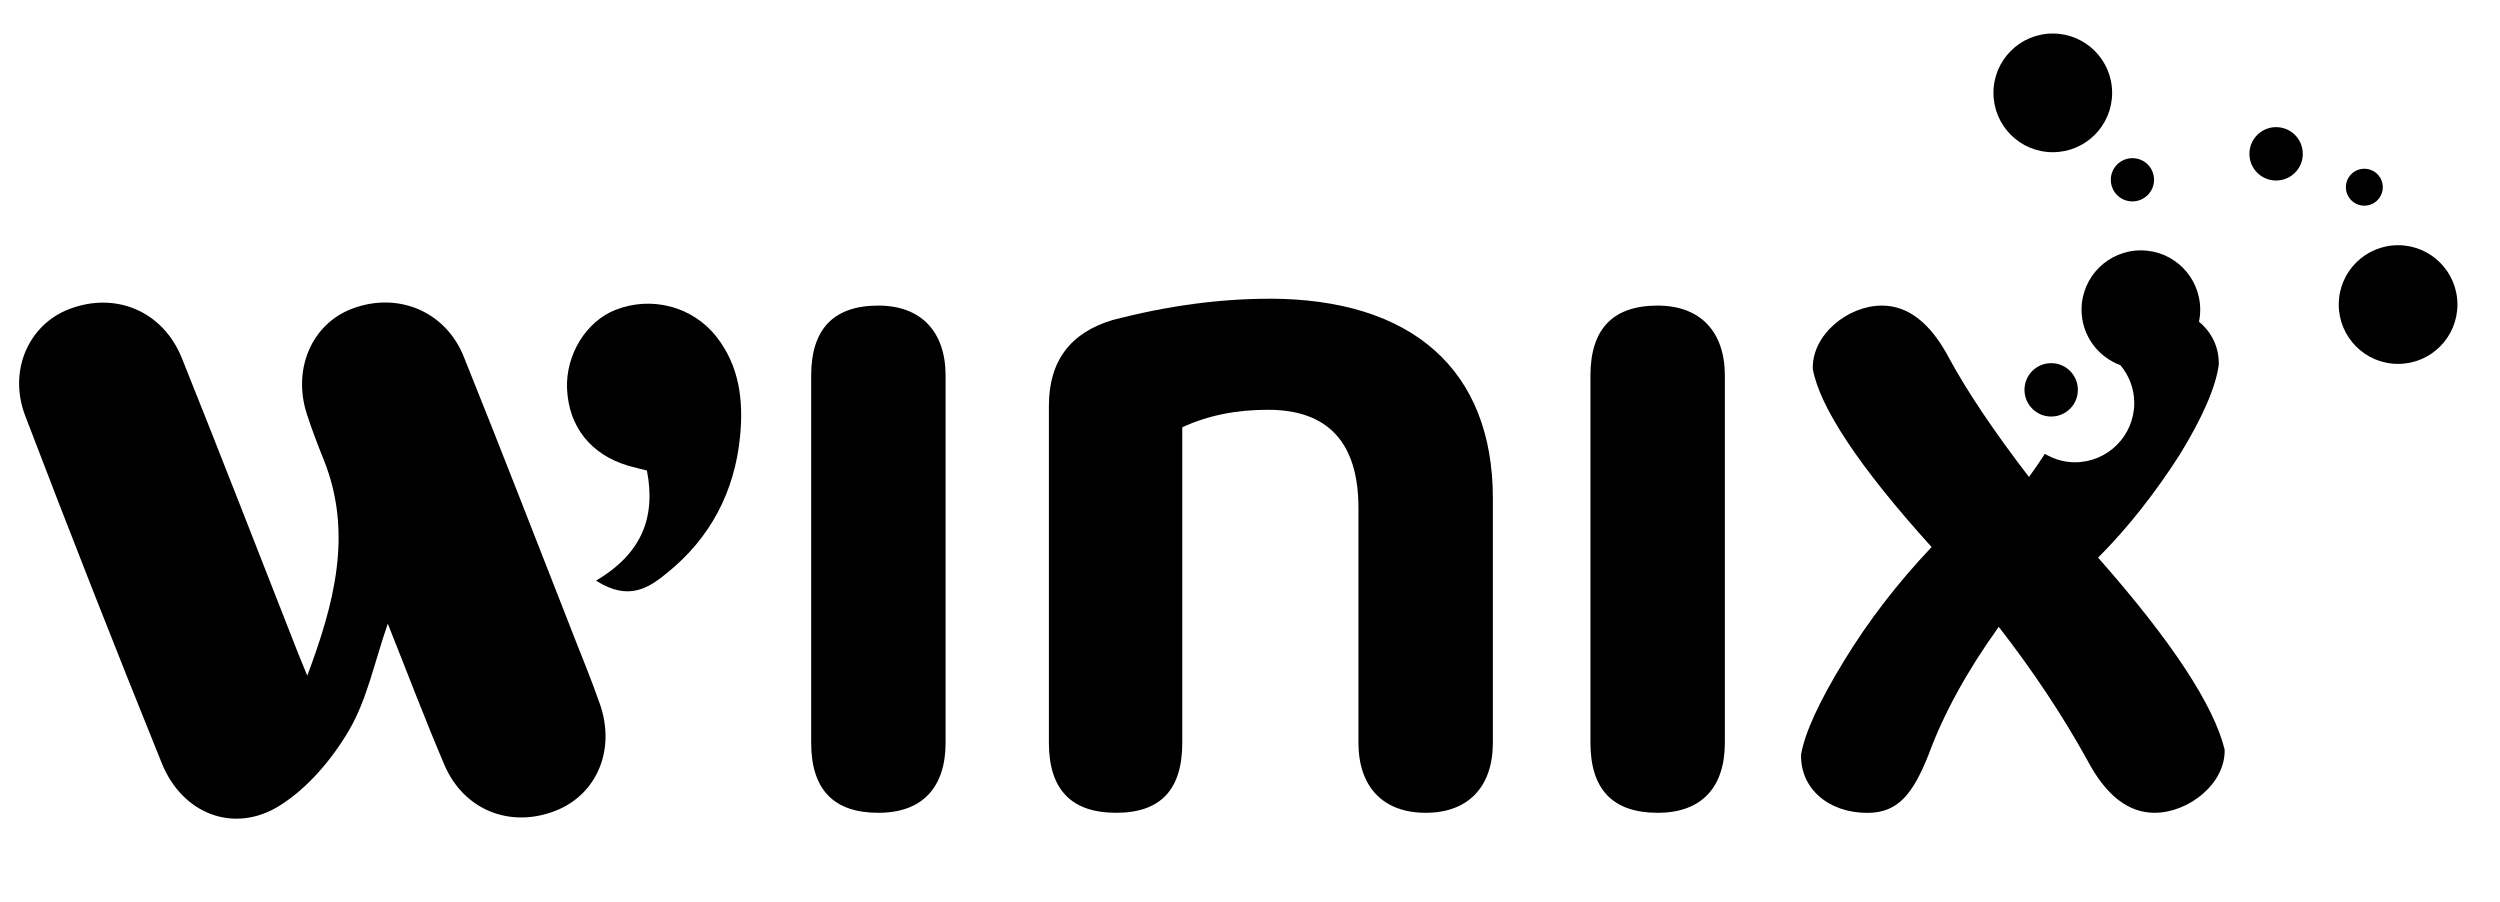 <svg xmlns="http://www.w3.org/2000/svg" id="Layer_1" data-name="Layer 1" viewBox="0 0 340 122.65"><path d="M77.86,86.04c-4.92-12.53-9.77-25.08-14.8-37.56-2.48-6.16-8.95-8.82-15.11-6.52-5.54,2.06-8.22,8.23-6.2,14.41.67,2.06,1.45,4.1,2.26,6.11,4.06,10.07,1.39,19.76-2.22,29.41-.43-1.06-.88-2.11-1.3-3.18-5.24-13.33-10.41-26.69-15.75-39.99-2.58-6.43-9.04-9.11-15.36-6.67-5.49,2.12-8.29,8.36-5.95,14.5,6.04,15.81,12.23,31.57,18.58,47.26,2.78,6.88,9.81,9.66,16.05,5.74,3.83-2.41,7.13-6.33,9.44-10.29,2.44-4.19,3.43-9.23,5.24-14.44,2.66,6.67,5.05,12.99,7.7,19.2,2.63,6.17,8.99,8.68,15.17,6.22,5.58-2.22,8.14-8.29,5.98-14.48-1.14-3.28-2.47-6.49-3.74-9.73Z"></path><path d="M83.73,42.13c-4.02,1.57-6.82,6.13-6.61,10.77.23,5.13,3.23,8.92,8.29,10.43.91.27,1.83.47,2.57.66,1.27,6.51-.83,11.37-6.92,14.98,4.56,2.91,7.3.85,9.65-1.04,5.88-4.74,9.2-11.03,9.94-18.58.47-4.86-.07-9.55-3.22-13.56-3.22-4.1-8.79-5.57-13.69-3.66Z"></path><path d="M119.46,41.56c-6.09,0-9.14,3.18-9.14,9.53v49.92c0,6.36,3.05,9.53,9.14,9.53s9.14-3.57,9.14-9.53v-49.92c0-5.96-3.31-9.53-9.14-9.53Z"></path><path d="M172.58,40.63c-6.62,0-13.77.93-21.32,2.91-5.69,1.72-8.61,5.56-8.61,11.65v45.82c0,6.36,3.05,9.53,9.14,9.53s9-3.18,9-9.53v-42.9c3.44-1.59,7.28-2.38,11.65-2.38,8.21,0,12.31,4.5,12.31,13.37v31.91c0,5.96,3.31,9.53,9.14,9.53s9.14-3.57,9.14-9.53v-33.24c0-17.48-10.99-27.15-30.46-27.15Z"></path><path d="M225.44,41.56c-6.09,0-9.14,3.18-9.14,9.53v49.92c0,6.36,3.05,9.53,9.14,9.53s9.14-3.57,9.14-9.53v-49.92c0-5.96-3.31-9.53-9.14-9.53Z"></path><path d="M326.14,33.35c-4.46,0-8.07,3.61-8.07,8.07s3.61,8.07,8.07,8.07,8.07-3.61,8.07-8.07-3.61-8.07-8.07-8.07Z"></path><path d="M279.18,20.7c4.46,0,8.07-3.61,8.07-8.07s-3.61-8.07-8.07-8.07-8.07,3.61-8.07,8.07,3.61,8.07,8.07,8.07Z"></path><path d="M275.33,53.02c0,2,1.62,3.63,3.63,3.63s3.63-1.62,3.63-3.63-1.62-3.63-3.63-3.63-3.63,1.62-3.63,3.63Z"></path><path d="M309.55,17.29c-2,0-3.63,1.62-3.63,3.63s1.62,3.63,3.63,3.63,3.63-1.62,3.63-3.63-1.62-3.63-3.63-3.63Z"></path><path d="M290.01,27.39c1.62,0,2.94-1.31,2.94-2.94s-1.31-2.94-2.94-2.94-2.94,1.31-2.94,2.94,1.31,2.94,2.94,2.94Z"></path><path d="M321.55,27.97c1.38,0,2.51-1.12,2.51-2.51s-1.12-2.51-2.51-2.51-2.51,1.12-2.51,2.51,1.12,2.51,2.51,2.51Z"></path><path d="M296.45,61.82c3.18-5.16,4.9-9.27,5.3-12.18.07-2.42-.97-4.46-2.69-5.89.11-.53.17-1.07.17-1.63,0-4.46-3.61-8.07-8.07-8.07s-8.07,3.61-8.07,8.07c0,3.47,2.21,6.41,5.29,7.55,1.16,1.39,1.88,3.17,1.88,5.13,0,4.46-3.61,8.07-8.07,8.07-1.5,0-2.89-.44-4.09-1.15-.69,1.07-1.41,2.13-2.16,3.15-4.77-6.22-8.34-11.52-10.86-16.16-2.52-4.77-5.56-7.15-9.14-7.15-4.64,0-9.53,3.97-9.4,8.61.93,5.16,6.22,13.24,16.16,24.23-4.64,4.9-8.61,10.06-11.92,15.49-3.31,5.43-5.3,9.67-5.83,12.71-.13,4.63,3.71,7.95,9.01,7.95,4.24,0,6.22-2.65,8.34-7.95,1.99-5.43,5.16-11.26,9.53-17.35,4.63,5.96,8.61,11.92,12.05,18.14,2.51,4.77,5.56,7.15,9.14,7.15,4.63,0,9.67-3.97,9.53-8.61-1.46-5.96-7.15-14.7-17.21-26.09,4.1-4.1,7.81-8.87,11.12-14.03Z"></path></svg>